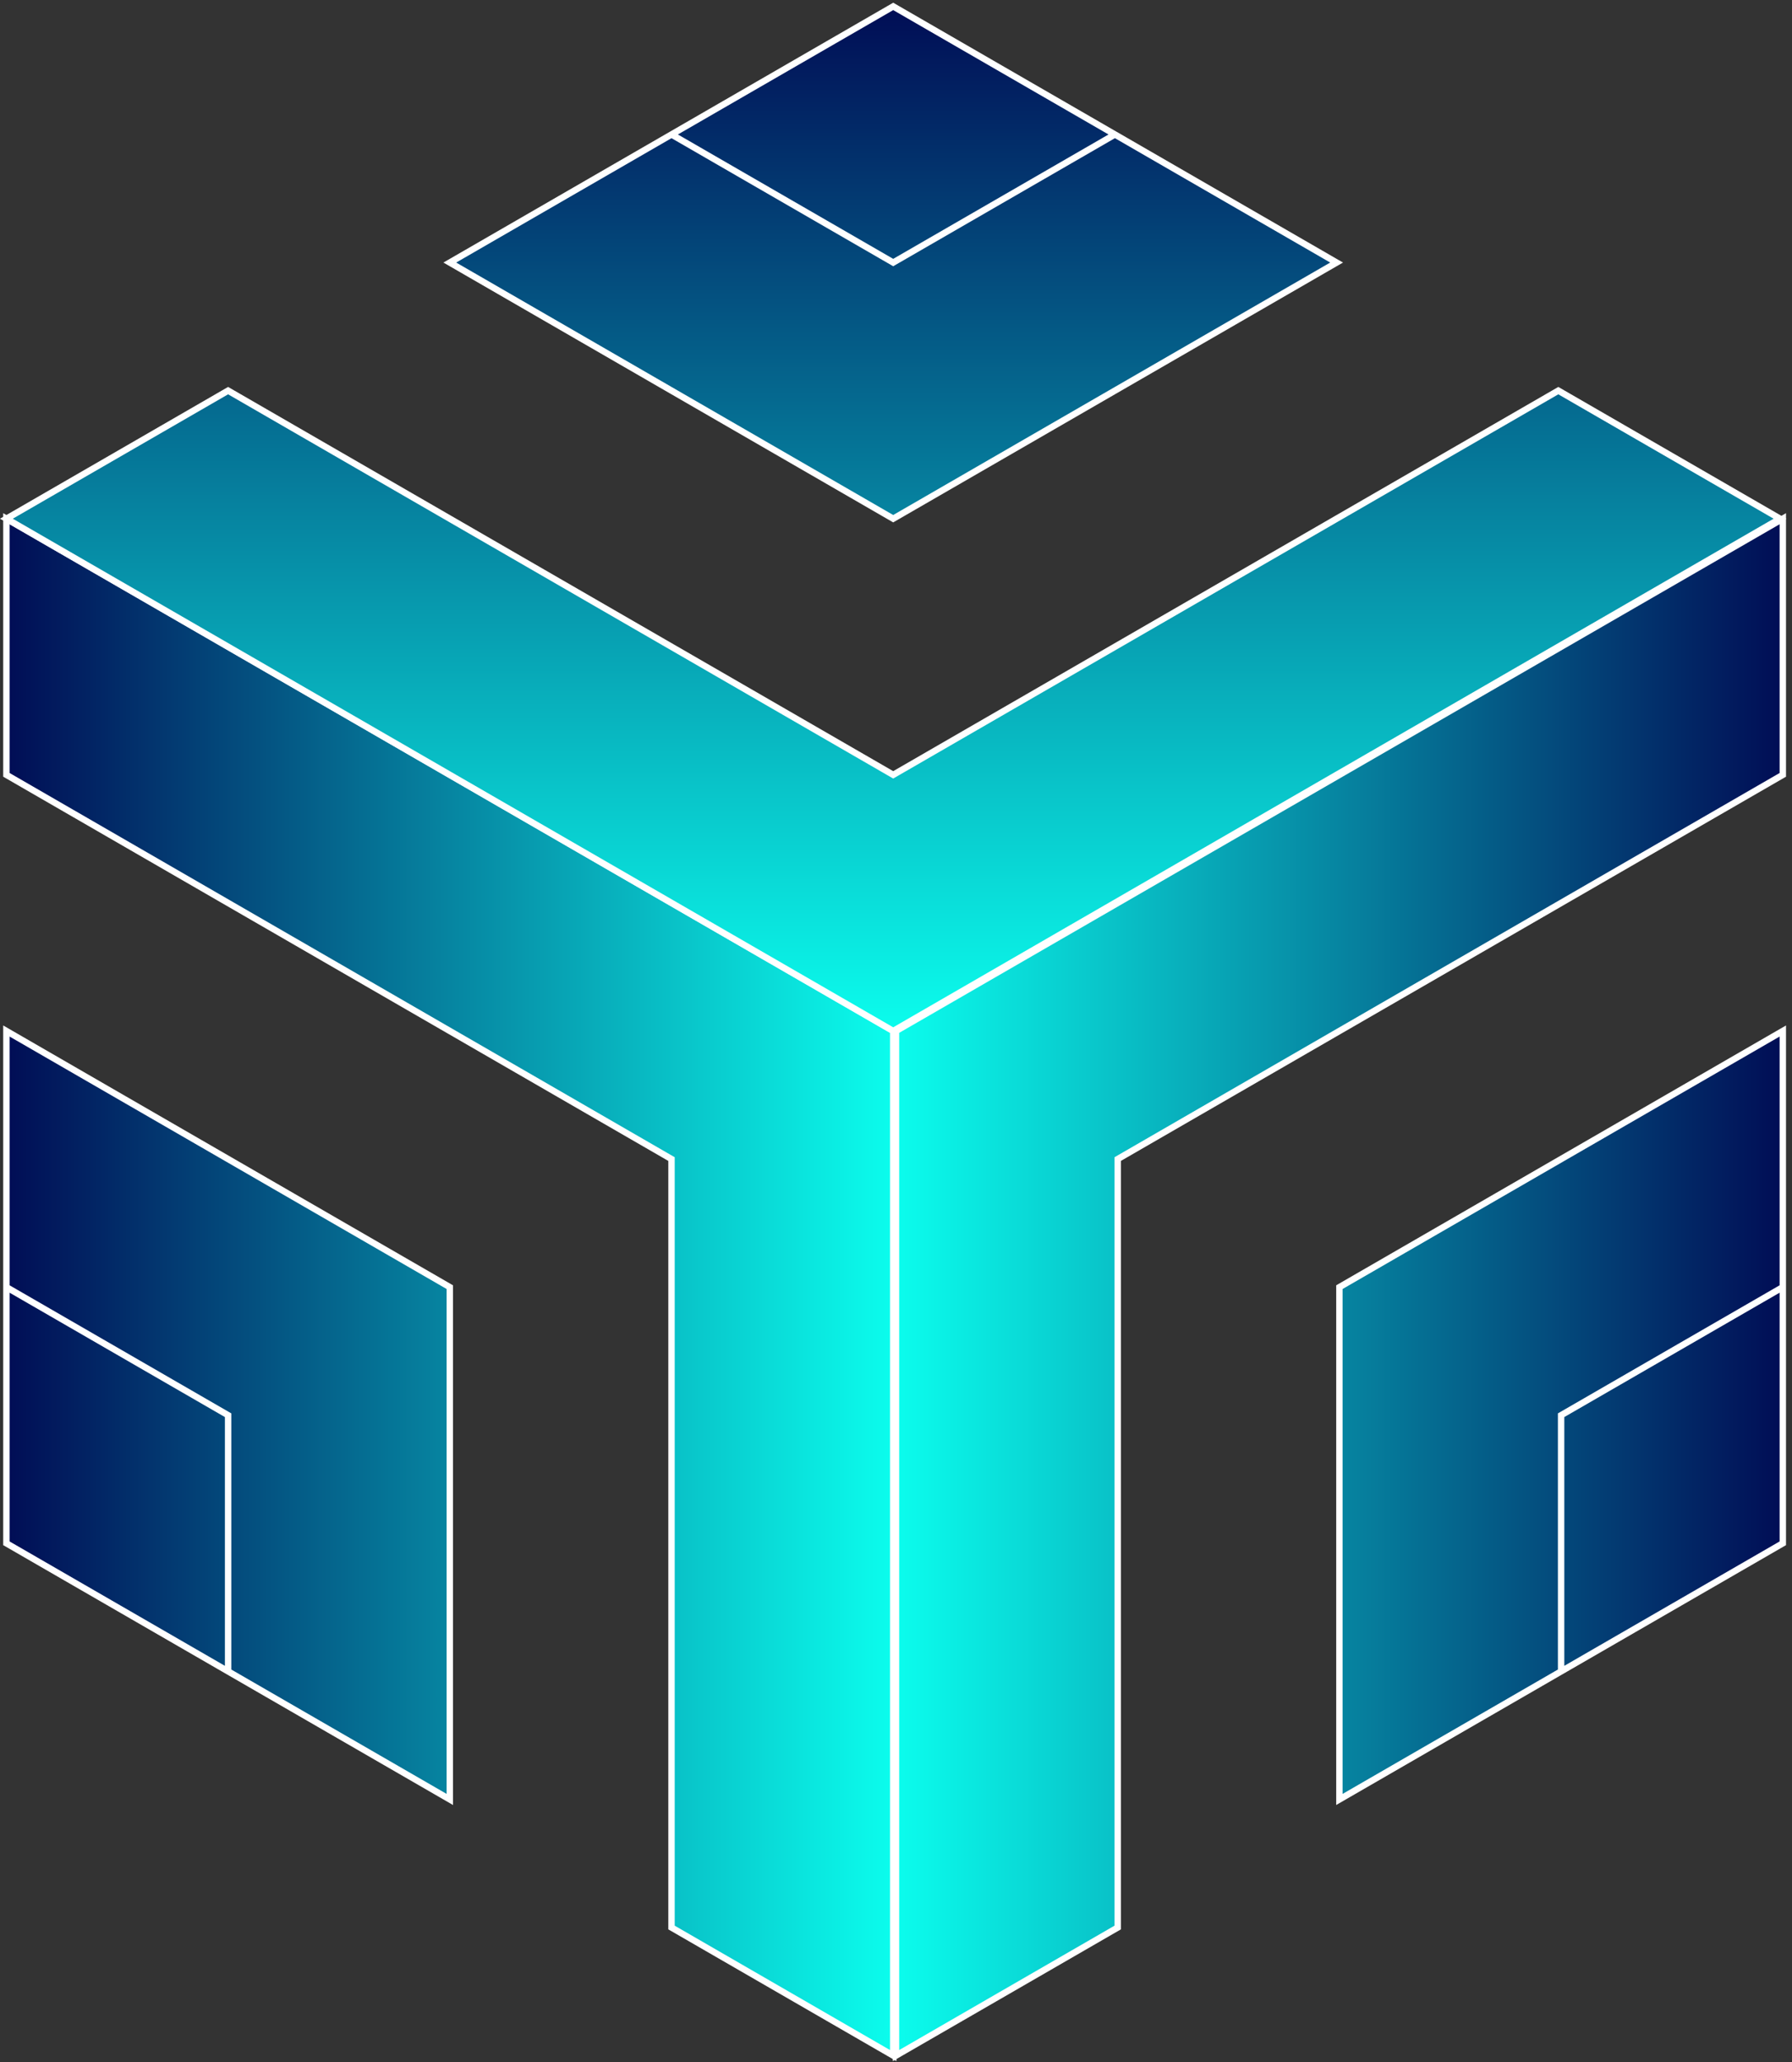 <svg width="280" height="322" viewBox="0 0 280 322" fill="none" xmlns="http://www.w3.org/2000/svg">
<rect x="0" y="0" width="280" height="322" fill="#333333" stroke="none"/>
<path d="M140 321V161L174.641 141L209.282 121L278.564 81V121L174.641 181V221V261V301L140 321Z" fill="url(#paint0_linear_0_1)"/>
<path d="M140 321V161L174.641 141L209.282 121L278.564 81V121L174.641 181V221V261V301L140 321Z" fill="url(#paint1_linear_0_1)"/>
<path d="M278.564 161V201V241L243.923 261L209.282 281V201L278.564 161Z" fill="url(#paint2_linear_0_1)"/>
<path d="M278.564 161V201V241L243.923 261L209.282 281V201L278.564 161Z" fill="url(#paint3_linear_0_1)"/>
<path d="M278.564 201V161L209.282 201V281L243.923 261M278.564 201V241L243.923 261M278.564 201L243.923 221V261M278.564 81L209.282 121L174.641 141L140 161V321L174.641 301V261V221V181L278.564 121V81Z" stroke="white"/>
<path d="M139.564 321V161L104.923 141L70.282 121L1 81V121L104.923 181V221V301L139.564 321Z" fill="url(#paint4_linear_0_1)"/>
<path d="M139.564 321V161L104.923 141L70.282 121L1 81V121L104.923 181V221V301L139.564 321Z" fill="url(#paint5_linear_0_1)"/>
<path d="M139.564 321V161L104.923 141L70.282 121L1 81V121L104.923 181V221V301L139.564 321Z" fill="url(#paint6_linear_0_1)"/>
<path d="M1 241V201V161L70.282 201V281L52.962 271L35.641 261L1 241Z" fill="url(#paint7_linear_0_1)"/>
<path d="M1 241V201V161L70.282 201V281L52.962 271L35.641 261L1 241Z" fill="url(#paint8_linear_0_1)"/>
<path d="M1 241V201V161L70.282 201V281L52.962 271L35.641 261L1 241Z" fill="url(#paint9_linear_0_1)"/>
<path d="M1 201V241L35.641 261M1 201V161L70.282 201V281L52.962 271L35.641 261M1 201L35.641 221V261M139.564 321V161L104.923 141L70.282 121L1 81V121L104.923 181V221V301L139.564 321Z" stroke="white"/>
<path d="M278.128 81L208.846 121L174.205 141L139.564 161L104.923 141L70.282 121L1 81L35.641 61L139.564 121L243.487 61L278.128 81Z" fill="url(#paint10_linear_0_1)"/>
<path d="M278.128 81L208.846 121L174.205 141L139.564 161L104.923 141L70.282 121L1 81L35.641 61L139.564 121L243.487 61L278.128 81Z" fill="url(#paint11_linear_0_1)"/>
<path d="M139.564 81L70.282 41L104.923 21L139.564 1L174.205 21L208.846 41L139.564 81Z" fill="url(#paint12_linear_0_1)"/>
<path d="M139.564 81L70.282 41L104.923 21L139.564 1L174.205 21L208.846 41L139.564 81Z" fill="url(#paint13_linear_0_1)"/>
<path d="M104.923 21L70.282 41L139.564 81L208.846 41L174.205 21M104.923 21L139.564 1L174.205 21M104.923 21L139.564 41L174.205 21M278.128 81L208.846 121L174.205 141L139.564 161L104.923 141L70.282 121L1 81L35.641 61L139.564 121L243.487 61L278.128 81Z" stroke="white"/>
<defs>
<linearGradient id="paint0_linear_0_1" x1="209.282" y1="81" x2="209.282" y2="321" gradientUnits="userSpaceOnUse">
<stop stop-color="#A90000"/>
<stop offset="1" stop-color="#430000"/>
</linearGradient>
<linearGradient id="paint1_linear_0_1" x1="140" y1="201" x2="278.564" y2="201" gradientUnits="userSpaceOnUse">
<stop stop-color="#0BFDED"/>
<stop offset="1" stop-color="#010D55"/>
</linearGradient>
<linearGradient id="paint2_linear_0_1" x1="209.282" y1="81" x2="209.282" y2="321" gradientUnits="userSpaceOnUse">
<stop stop-color="#A90000"/>
<stop offset="1" stop-color="#430000"/>
</linearGradient>
<linearGradient id="paint3_linear_0_1" x1="140" y1="201" x2="278.564" y2="201" gradientUnits="userSpaceOnUse">
<stop stop-color="#0BFDED"/>
<stop offset="1" stop-color="#010D55"/>
</linearGradient>
<linearGradient id="paint4_linear_0_1" x1="70.282" y1="81" x2="70.282" y2="321" gradientUnits="userSpaceOnUse">
<stop stop-color="#D2C900"/>
<stop offset="1" stop-color="#6C6700"/>
</linearGradient>
<linearGradient id="paint5_linear_0_1" x1="1" y1="201" x2="139.564" y2="201" gradientUnits="userSpaceOnUse">
<stop stop-color="#FEC7D0"/>
<stop offset="1" stop-color="#81A4F8"/>
</linearGradient>
<linearGradient id="paint6_linear_0_1" x1="1" y1="201" x2="139.564" y2="201" gradientUnits="userSpaceOnUse">
<stop stop-color="#010D55"/>
<stop offset="1" stop-color="#0BFDED"/>
</linearGradient>
<linearGradient id="paint7_linear_0_1" x1="70.282" y1="81" x2="70.282" y2="321" gradientUnits="userSpaceOnUse">
<stop stop-color="#D2C900"/>
<stop offset="1" stop-color="#6C6700"/>
</linearGradient>
<linearGradient id="paint8_linear_0_1" x1="1" y1="201" x2="139.564" y2="201" gradientUnits="userSpaceOnUse">
<stop stop-color="#FEC7D0"/>
<stop offset="1" stop-color="#81A4F8"/>
</linearGradient>
<linearGradient id="paint9_linear_0_1" x1="1" y1="201" x2="139.564" y2="201" gradientUnits="userSpaceOnUse">
<stop stop-color="#010D55"/>
<stop offset="1" stop-color="#0BFDED"/>
</linearGradient>
<linearGradient id="paint10_linear_0_1" x1="139.564" y1="1" x2="139.564" y2="161" gradientUnits="userSpaceOnUse">
<stop stop-color="#009922"/>
<stop offset="1" stop-color="#00330B"/>
</linearGradient>
<linearGradient id="paint11_linear_0_1" x1="140" y1="1" x2="140" y2="161" gradientUnits="userSpaceOnUse">
<stop stop-color="#010D55"/>
<stop offset="1" stop-color="#0BFDED"/>
</linearGradient>
<linearGradient id="paint12_linear_0_1" x1="139.564" y1="1" x2="139.564" y2="161" gradientUnits="userSpaceOnUse">
<stop stop-color="#009922"/>
<stop offset="1" stop-color="#00330B"/>
</linearGradient>
<linearGradient id="paint13_linear_0_1" x1="140" y1="1" x2="140" y2="161" gradientUnits="userSpaceOnUse">
<stop stop-color="#010D55"/>
<stop offset="1" stop-color="#0BFDED"/>
</linearGradient>
</defs>
</svg>
